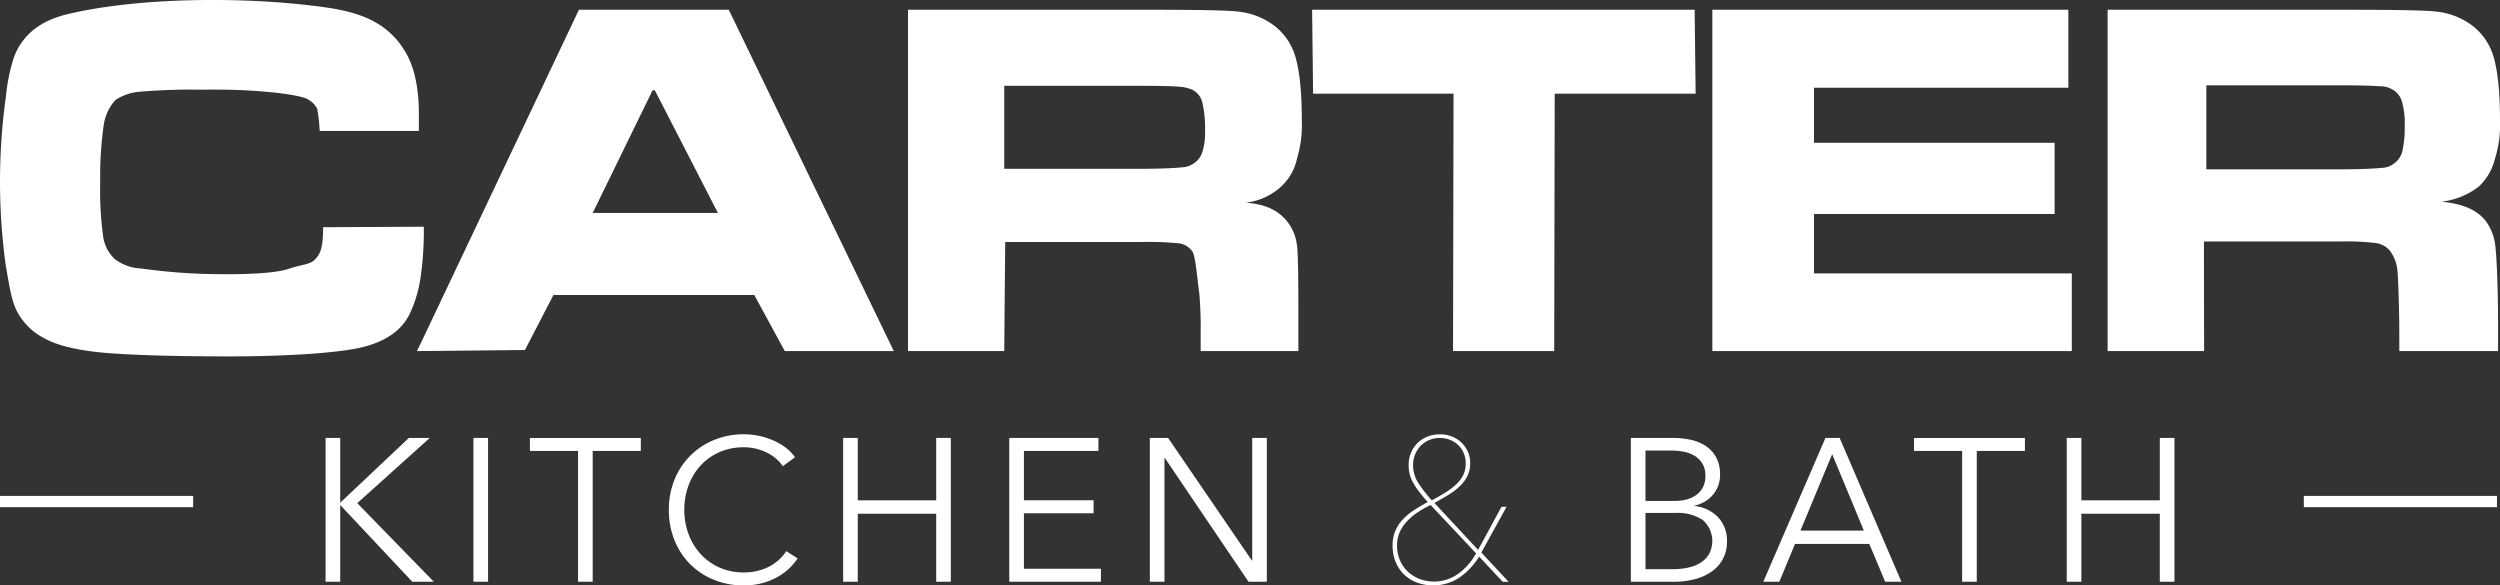 <svg id="Layer_1" data-name="Layer 1" xmlns="http://www.w3.org/2000/svg" viewBox="0 0 443.075 103.755"><rect x="0" y="0" width="443.075" height="103.755" fill="#333333" stroke="none"/><defs><style>.cls-1{fill:#fff}</style></defs><path class="cls-1" d="M145.956 80.165H132.38l-28.109 59.266-.61 1.228h.61l18.539-.192 5.044-9.739h35.6l5.4 9.932h19.323l-29.252-60.495h-12.969zm0 36.022h-11.142l10.619-21.751h.351l.172.261 11.05 21.49h-11.05zM470.236 117.5c-1.574-1.919-4.1-2.959-7.749-3.312a13.281 13.281 0 0 0 6.61-2.689 10.087 10.087 0 0 0 2.87-4.962 20.144 20.144 0 0 0 .877-6.794c0-5.218-.44-9.048-1.219-11.489a10.675 10.675 0 0 0-4.35-5.738 12.78 12.78 0 0 0-5.573-2c-1.915-.257-7.483-.344-17.145-.344h-41.252v60.494h17.1l-.035-19.424h24.1a44.311 44.311 0 0 1 6.267.266 3.911 3.911 0 0 1 2.611 1.393 6.88 6.88 0 0 1 1.3 3.312c.174 1.384.35 7.829.35 11.215v3.239h17.5V135c0-5.232-.261-11.668-.527-13.317a8.97 8.97 0 0 0-1.735-4.183zm-14.712-12.19a3.8 3.8 0 0 1-1.562 2.185 3.55 3.55 0 0 1-2.1.7c-.774.087-3.3.261-7.483.261H420.8V93.565h23.581c3.924 0 6.272.087 7.14.17a4.218 4.218 0 0 1 2.172.522 3.535 3.535 0 0 1 1.743 2.094 13.912 13.912 0 0 1 .522 4.434 19.131 19.131 0 0 1-.435 4.522z" transform="translate(-29.77 -78.444)"/><path class="cls-1" d="M321.492 37.927h42.646V25.305h-42.646v-9.753h45.081V1.722h-63.096v60.494h63.707V48.454h-45.692V37.927z"/><path class="cls-1" d="M104.88 118.629h-.609l-17.235.087c0 3.743-.52 4.792-1.476 5.745-.787.87-2.35.87-4.443 1.567-2.61.957-8.874 1.132-15.4.957a107.694 107.694 0 0 1-10.964-.957 8.165 8.165 0 0 1-4.613-1.654 6.725 6.725 0 0 1-2.089-4 61.7 61.7 0 0 1-.521-9.671 64.492 64.492 0 0 1 .608-10 8.452 8.452 0 0 1 2.088-4.531 9 9 0 0 1 4.35-1.475 107.893 107.893 0 0 1 11.141-.353 105.289 105.289 0 0 1 12.013.435c2.7.266 6.173.793 6.786 1.393a3.656 3.656 0 0 1 1.48 1.571 31.64 31.64 0 0 1 .433 3.912h17.58v-3.046c0-4.957-.955-8.53-2.347-10.876-3.222-5.568-8.532-7.05-13.229-7.836-13.663-2.087-33.507-2.087-46.652 1.049-4.783 1.129-7.916 3.562-9.484 7.479a32.583 32.583 0 0 0-1.48 7.147 109.037 109.037 0 0 0 0 30.107c.612 3.312.959 6.084 2.005 8.008a11.138 11.138 0 0 0 4.61 4.609c2.263 1.31 5.741 2.172 10.272 2.62 4.524.426 12.094.692 22.711.692 10.186 0 19.583-.618 23.673-1.654q6.265-1.574 8.353-6.006a22.715 22.715 0 0 0 1.832-6.1 57.314 57.314 0 0 0 .607-9.219z" transform="translate(-29.77 -78.444)"/><path class="cls-1" d="m232.547 1.722.172 14.879h24.891l-.087 45.615h17.931l.087-45.615h24.976l-.174-14.879h-67.796z"/><path class="cls-1" d="M259.621 106.617a20.914 20.914 0 0 0 .868-6.876c0-5.218-.435-9.048-1.214-11.489a10.708 10.708 0 0 0-4.357-5.738 12.741 12.741 0 0 0-5.569-2c-1.913-.257-7.744-.344-17.406-.344h-41.252v60.494h17.06l.17-19.332h24.023a55.927 55.927 0 0 1 6.963.261 3.513 3.513 0 0 1 2.174 1.393c.607.783.957 5.749 1.221 7.22a69.4 69.4 0 0 1 .259 7.22v3.239h17.317V135c0-5.232 0-11.49-.256-13.152a8.284 8.284 0 0 0-1.743-4.173c-1.562-1.915-3.738-3.042-7.309-3.308a11.323 11.323 0 0 0 6.178-2.785 9.39 9.39 0 0 0 2.873-4.965zm-16.71-1.388a3.756 3.756 0 0 1-1.567 2.172 3.91 3.91 0 0 1-2.089.7c-.783.087-3.31.261-7.486.261h-24.018v-14.71h24.019c3.917 0 6.263.083 7.137.17a7.255 7.255 0 0 1 2.174.522 3.484 3.484 0 0 1 1.741 2.093 20.316 20.316 0 0 1 .522 5.131 11.59 11.59 0 0 1-.433 3.661z" transform="translate(-29.77 -78.444)"/><g><path class="cls-1" d="M90.065 167.51h.035l12.132-11.448h3.708l-12.851 11.556 13.572 13.932h-3.816L90.1 167.978h-.035v13.572h-2.592v-25.488h2.592v11.448zM116.272 181.55h-2.592v-25.488h2.592v25.488zM134.812 181.55h-2.592v-23.184h-8.532v-2.3h19.656v2.3h-8.532v23.184zM171.135 177.41a10.624 10.624 0 0 1-1.566 1.838 10.2 10.2 0 0 1-2.124 1.524 11.856 11.856 0 0 1-2.664 1.042 12.535 12.535 0 0 1-3.186.384 13.857 13.857 0 0 1-5.328-1.009 12.587 12.587 0 0 1-4.212-2.79 12.714 12.714 0 0 1-2.754-4.23 14.174 14.174 0 0 1-.99-5.364 13.957 13.957 0 0 1 1.008-5.364 12.651 12.651 0 0 1 7-7.02 13.631 13.631 0 0 1 5.274-1.008 13.122 13.122 0 0 1 5.292 1.116 10.775 10.775 0 0 1 2.16 1.273 7.467 7.467 0 0 1 1.62 1.679l-2.16 1.584a6.472 6.472 0 0 0-1.062-1.224 7.268 7.268 0 0 0-1.566-1.08 9.861 9.861 0 0 0-1.962-.756 8.715 8.715 0 0 0-2.286-.288 10.574 10.574 0 0 0-4.446.9 9.987 9.987 0 0 0-3.33 2.422 10.56 10.56 0 0 0-2.088 3.535 12.448 12.448 0 0 0-.72 4.234 12.185 12.185 0 0 0 .738 4.235 10.794 10.794 0 0 0 2.106 3.534 9.99 9.99 0 0 0 3.33 2.422 10.478 10.478 0 0 0 4.41.9 9.978 9.978 0 0 0 4.176-.9 7.917 7.917 0 0 0 3.312-2.88zM179.2 156.062h2.592v11.052h13.9v-11.052h2.592v25.488h-2.592v-12.06h-13.9v12.06H179.2v-25.488zM211.239 179.246h13.644v2.3h-16.237v-25.484h15.8v2.3h-13.207v8.748h12.348v2.3h-12.348v9.828zM251.631 177.77h.069v-21.708h2.592v25.488h-3.24l-14.832-21.924h-.072v21.924h-2.592v-25.488h3.24zM296.091 181.55l-4.176-4.464a12.386 12.386 0 0 1-3.636 3.816 8.457 8.457 0 0 1-7.326.81 6.631 6.631 0 0 1-2.286-1.4 6.534 6.534 0 0 1-1.53-2.232 7.528 7.528 0 0 1-.558-2.97 6.535 6.535 0 0 1 .45-2.5 6.9 6.9 0 0 1 1.277-2.016 10.116 10.116 0 0 1 1.98-1.674q1.151-.756 2.52-1.512-.971-1.08-1.62-1.944a12.11 12.11 0 0 1-1.044-1.62 6.077 6.077 0 0 1-.558-1.476 6.681 6.681 0 0 1-.162-1.476 5.627 5.627 0 0 1 .432-2.232 5.312 5.312 0 0 1 1.171-1.728 5.141 5.141 0 0 1 1.764-1.116 6.1 6.1 0 0 1 2.214-.4 5.634 5.634 0 0 1 2.106.4 5.134 5.134 0 0 1 1.691 1.08 5.216 5.216 0 0 1 1.116 1.6 4.728 4.728 0 0 1 .414 1.962 5.3 5.3 0 0 1-.468 2.286 6.326 6.326 0 0 1-1.314 1.818 11.439 11.439 0 0 1-2.016 1.548q-1.17.72-2.538 1.476l7.74 8.316 4.14-7.632h.9l-4.465 8.1 4.824 5.184h-1.044zm-12.78-13.608a19.583 19.583 0 0 0-2.25 1.278 11.038 11.038 0 0 0-1.89 1.566 6.851 6.851 0 0 0-1.314 1.944 5.733 5.733 0 0 0-.485 2.376 6.56 6.56 0 0 0 .521 2.664 5.953 5.953 0 0 0 1.422 2.016 6.391 6.391 0 0 0 2.089 1.279 7.319 7.319 0 0 0 6.785-.918 10.82 10.82 0 0 0 3.187-3.636zm6.229-7.344a4.686 4.686 0 0 0-.36-1.854 4.235 4.235 0 0 0-.99-1.44 4.442 4.442 0 0 0-1.476-.918 4.946 4.946 0 0 0-1.782-.324 4.732 4.732 0 0 0-1.836.36 4.586 4.586 0 0 0-1.494.99 4.774 4.774 0 0 0-1.008 1.512 4.84 4.84 0 0 0-.378 1.926 5.768 5.768 0 0 0 .882 3.132 23.828 23.828 0 0 0 2.431 3.132q1.295-.683 2.394-1.368a12.389 12.389 0 0 0 1.908-1.44 5.846 5.846 0 0 0 1.26-1.656 4.528 4.528 0 0 0 .448-2.05zM318.806 156.062h7.6a14.373 14.373 0 0 1 2.916.306 7.952 7.952 0 0 1 2.646 1.044 5.766 5.766 0 0 1 1.908 2 6.2 6.2 0 0 1 .738 3.168 5.351 5.351 0 0 1-1.231 3.51 5.777 5.777 0 0 1-3.293 1.962v.072a6.722 6.722 0 0 1 4.113 1.926 6.014 6.014 0 0 1 1.635 4.446 6.254 6.254 0 0 1-2.551 5.13 9.071 9.071 0 0 1-2.982 1.422 14.306 14.306 0 0 1-3.95.5h-7.545v-25.486zm2.592 11.16h5.221a8.537 8.537 0 0 0 1.89-.216 5.245 5.245 0 0 0 1.746-.738 3.947 3.947 0 0 0 1.278-1.386 4.285 4.285 0 0 0 .485-2.124 4.1 4.1 0 0 0-.485-2.07 4.039 4.039 0 0 0-1.314-1.386 5.657 5.657 0 0 0-1.944-.774 11.582 11.582 0 0 0-2.376-.234h-4.5v8.928zm0 12.1h4.824a12.942 12.942 0 0 0 2.683-.27 6.879 6.879 0 0 0 2.231-.864 4.611 4.611 0 0 0 1.53-1.548 4.932 4.932 0 0 0-1.134-6.048 8.136 8.136 0 0 0-4.843-1.242H321.4v9.972zM345.122 181.55h-2.844l11.016-25.488h2.521l10.943 25.488h-2.88l-2.808-6.7h-13.176zm3.744-9.072H360.1l-5.615-13.536zM380.113 181.55h-2.592v-23.184h-8.532v-2.3h19.656v2.3h-8.532v23.184zM396.062 156.062h2.592v11.052h13.9v-11.052h2.592v25.488h-2.596v-12.06h-13.9v12.06h-2.592v-25.488z" transform="translate(-29.77 -78.444)"/></g><path class="cls-1" d="M0 87.89h34.23v2H0zM408.306 87.89h34.23v2h-34.23z"/></svg>